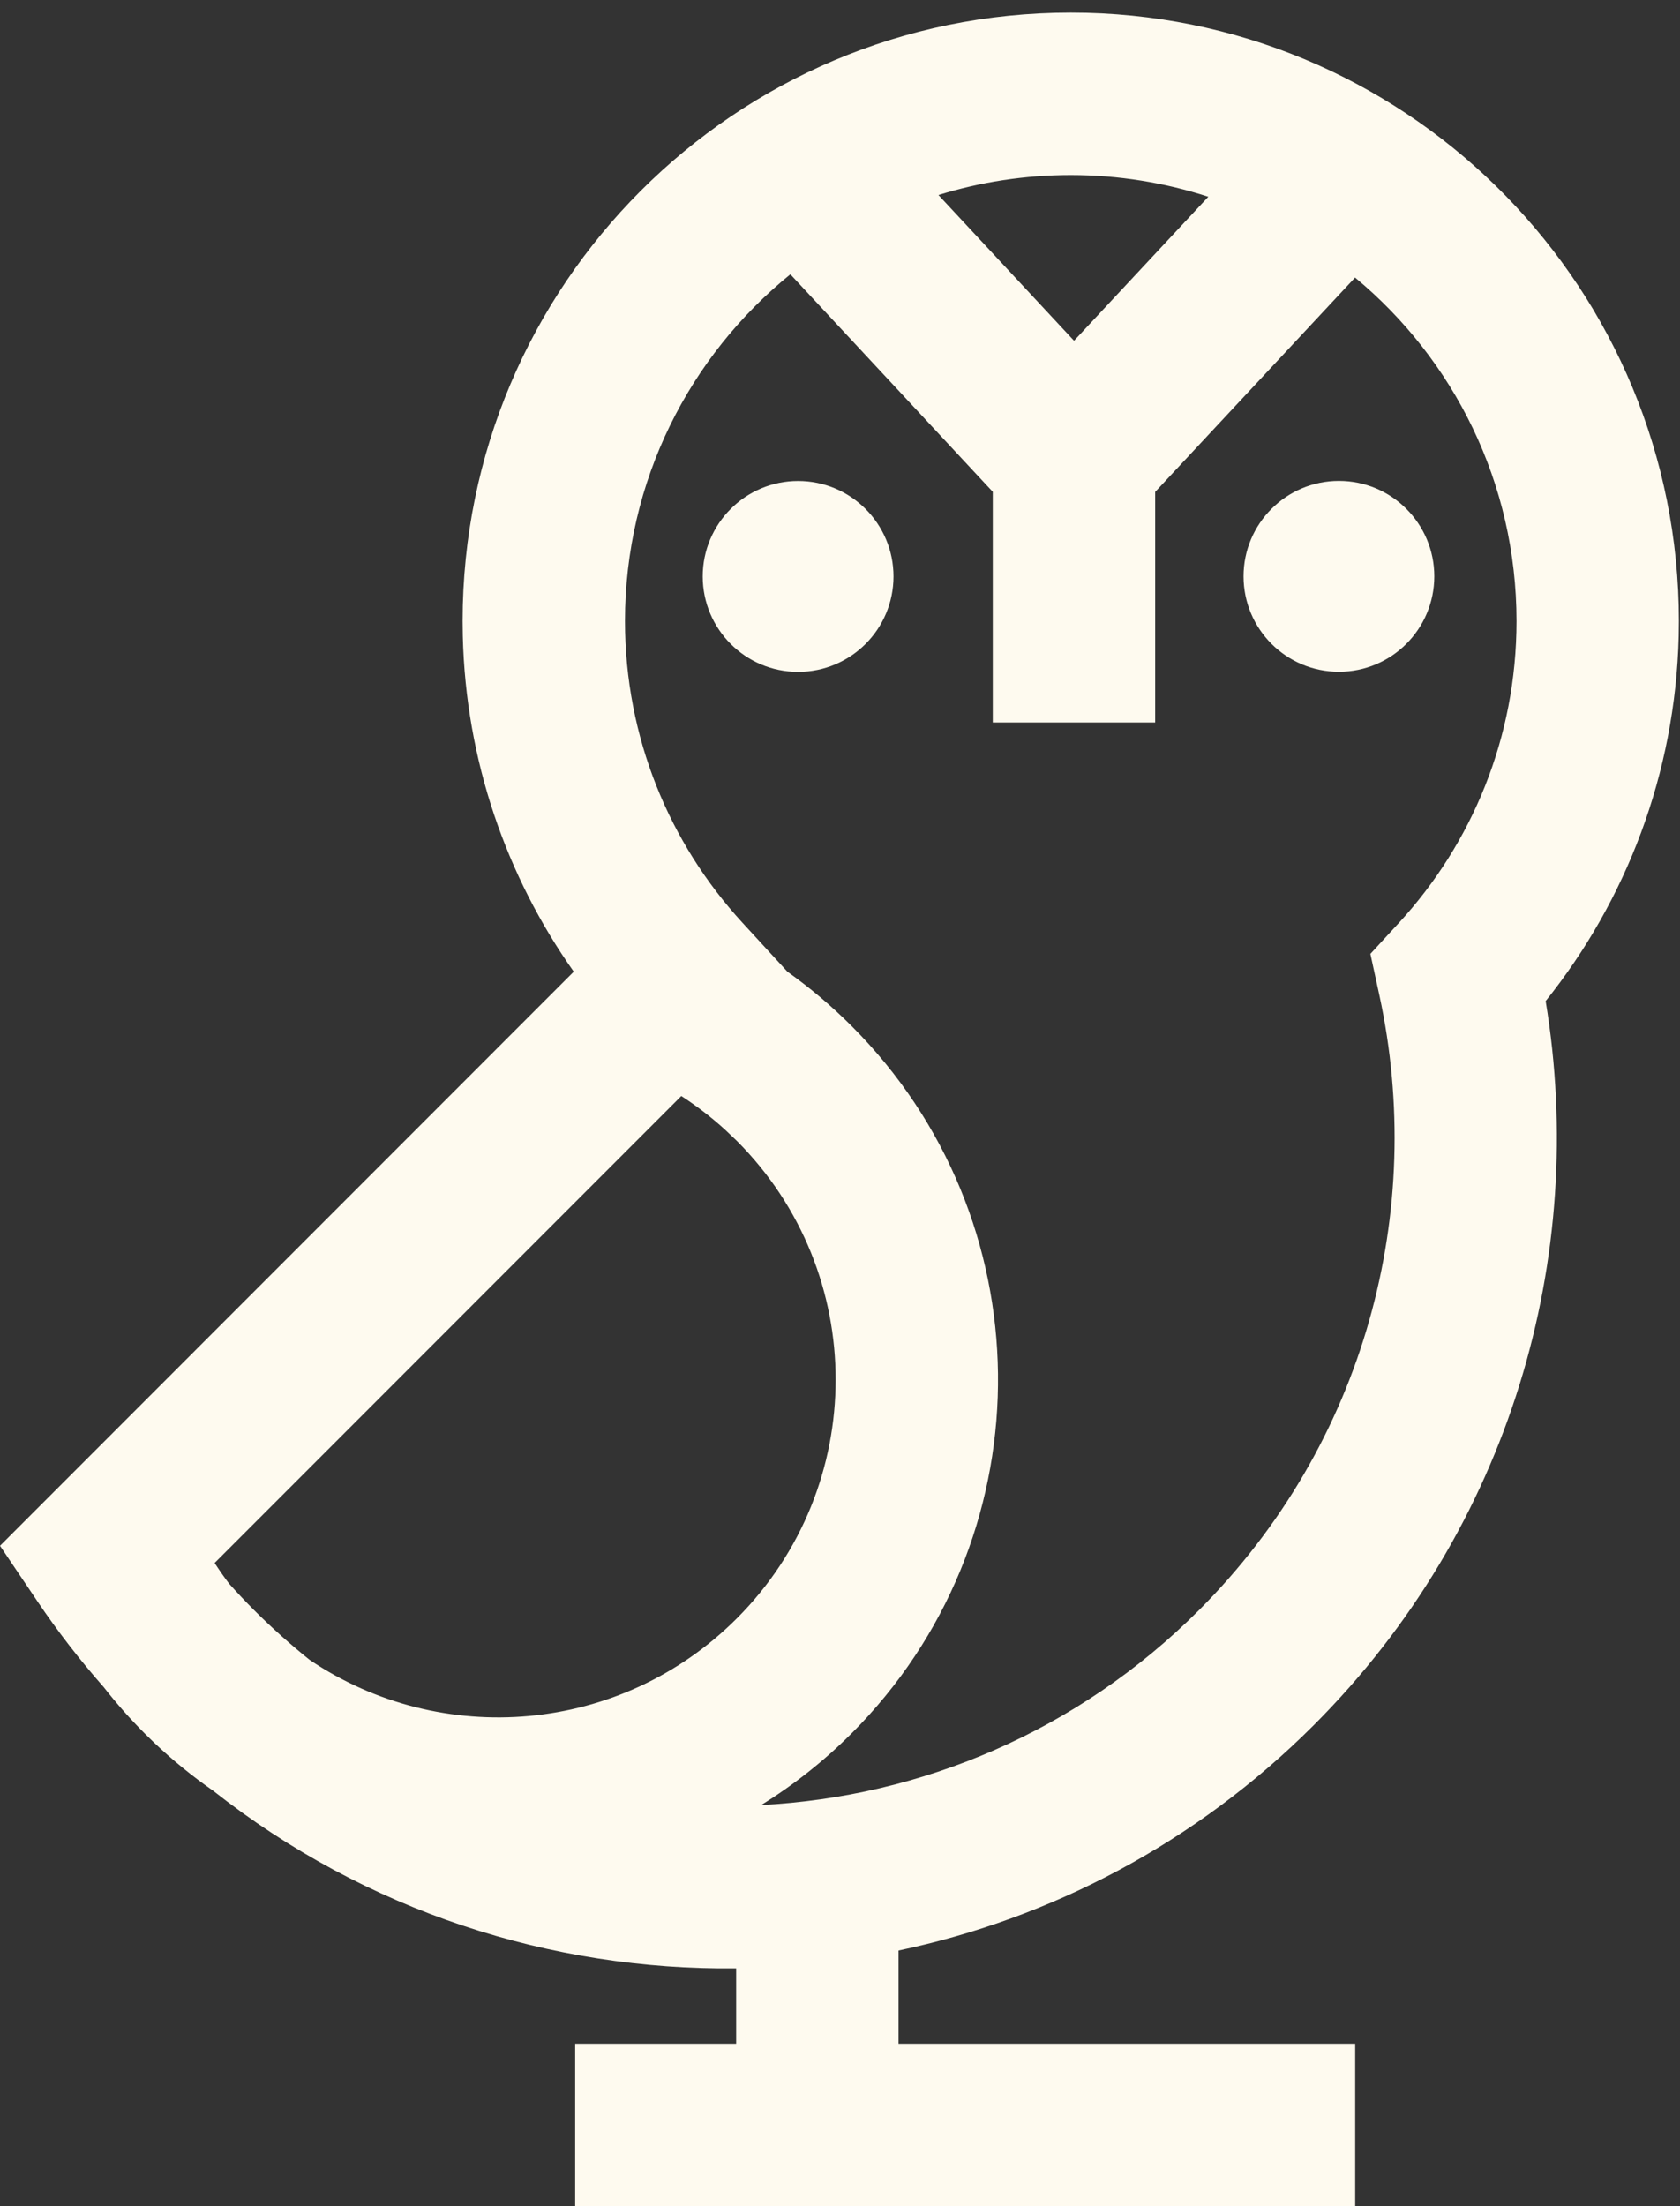<?xml version="1.0" encoding="UTF-8"?> <svg xmlns="http://www.w3.org/2000/svg" width="64" height="84" viewBox="0 0 64 84" fill="none"><rect x="0" y="0" width="64" height="84" fill="#333333" stroke="none"/><path d="M41.388 0.487C53.906 0.804 63.957 11.053 63.957 23.648L63.95 24.213C63.824 29.467 61.945 34.29 58.882 38.116C60.492 47.837 57.556 58.177 50.049 65.684C45.548 70.185 40.027 73.044 34.23 74.266V77.814H51.626V84H21.911V77.814H28.044V74.945C21.003 75.026 13.942 72.772 8.12 68.182C7.332 67.634 6.576 67.021 5.86 66.341L5.509 65.998C4.95 65.439 4.433 64.853 3.957 64.244C3.032 63.196 2.188 62.102 1.425 60.971L0 58.857L1.802 57.055L21.857 36.997C19.294 33.368 17.744 28.966 17.63 24.212L17.623 23.648C17.623 10.853 27.995 0.481 40.79 0.48L41.388 0.487ZM30.109 10.445C26.266 13.559 23.809 18.316 23.809 23.648C23.809 28.078 25.503 32.106 28.283 35.132L29.996 36.997C30.855 37.608 31.673 38.297 32.441 39.065C39.763 46.386 39.877 58.185 32.784 65.647L32.441 65.998C31.38 67.06 30.222 67.968 28.999 68.727C35.065 68.413 41.041 65.942 45.674 61.309C52.028 54.954 54.323 46.075 52.546 37.888L52.205 36.319L53.292 35.138C56.075 32.111 57.772 28.081 57.772 23.648C57.771 18.386 55.378 13.684 51.621 10.569L44.007 18.73V27.508H37.82V18.727L30.109 10.445ZM8.176 59.511C8.351 59.781 8.536 60.046 8.733 60.306C9.039 60.646 9.354 60.981 9.682 61.309C10.36 61.986 11.067 62.617 11.799 63.202C16.799 66.573 23.643 66.048 28.067 61.624C33.089 56.602 33.09 48.46 28.068 43.438L27.622 43.014C27.094 42.533 26.535 42.107 25.955 41.731L8.176 59.511ZM30.404 18.314C32.411 18.314 34.038 19.942 34.038 21.948C34.038 23.955 32.411 25.581 30.404 25.581C28.398 25.581 26.771 23.955 26.77 21.948C26.77 19.942 28.398 18.314 30.404 18.314ZM51.007 18.311C53.013 18.311 54.64 19.938 54.64 21.944C54.639 23.951 53.013 25.577 51.007 25.577C49 25.577 47.373 23.951 47.373 21.944C47.373 19.938 49 18.311 51.007 18.311ZM40.79 6.666C39.035 6.666 37.342 6.932 35.75 7.426L40.916 12.975L46.031 7.492C44.38 6.957 42.619 6.666 40.79 6.666Z" fill="#FEFAEF"></path></svg> 